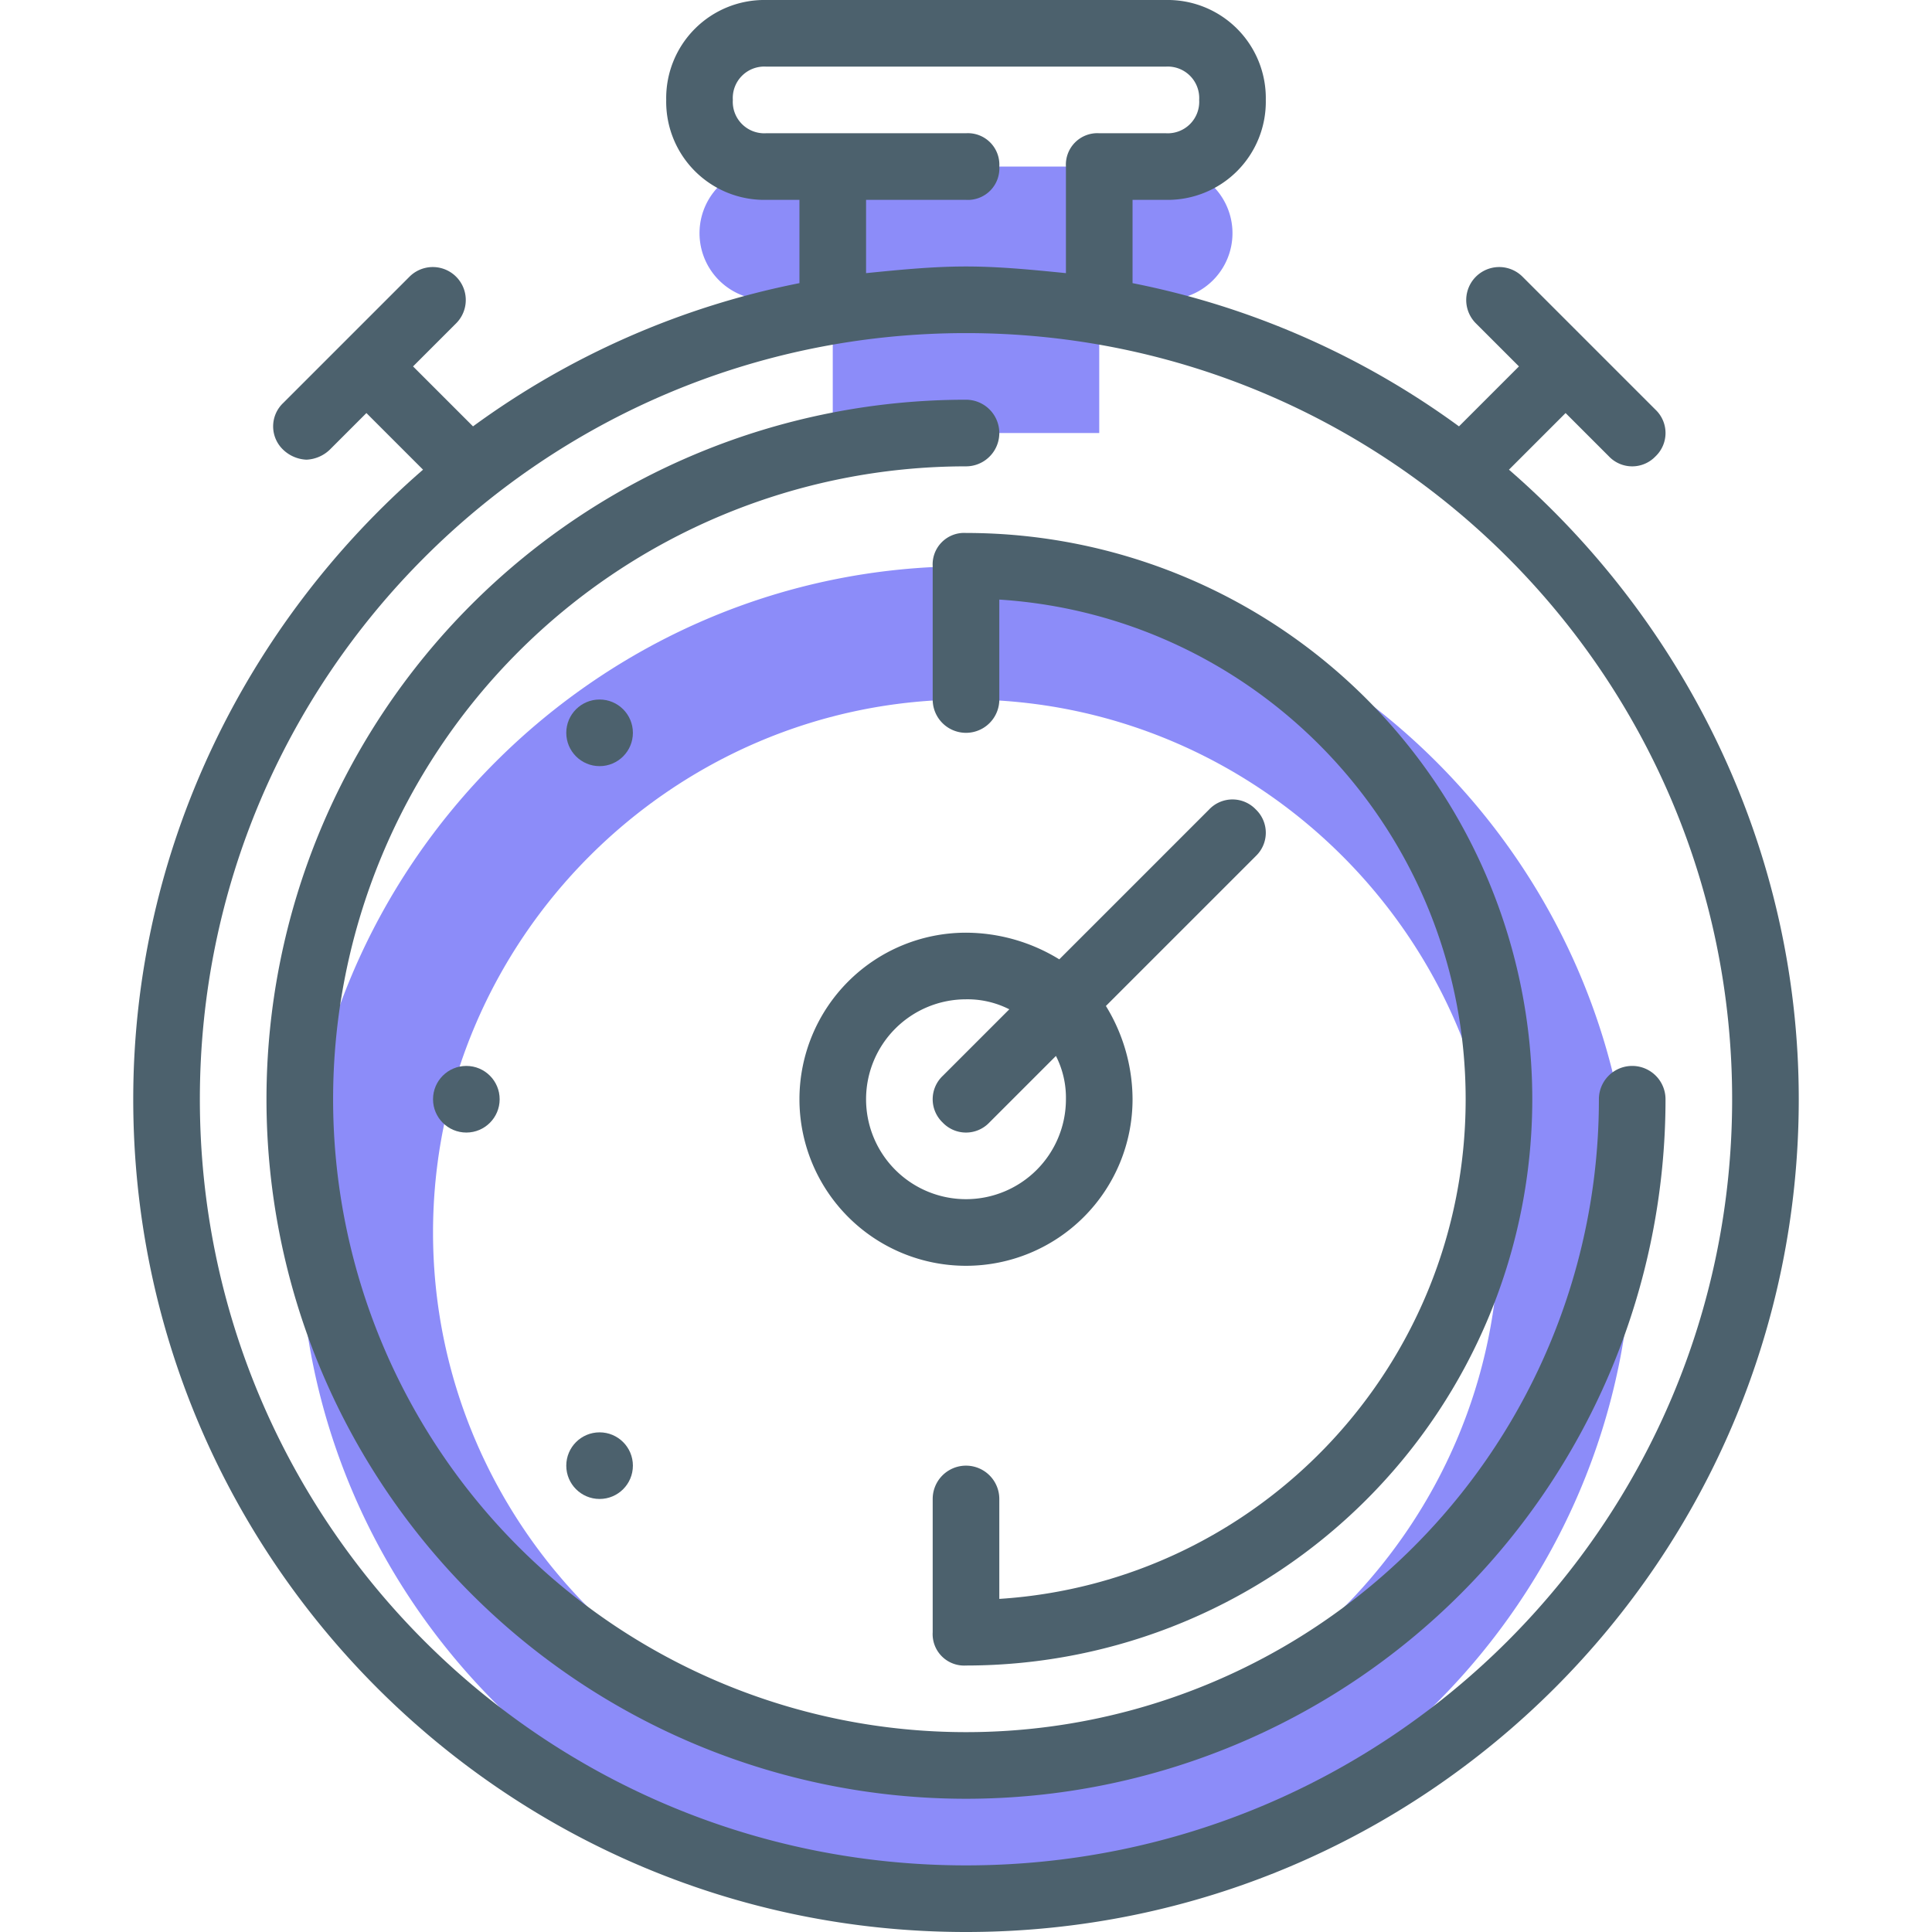 <svg id="Layer_1" data-name="Layer 1" xmlns="http://www.w3.org/2000/svg" viewBox="0 0 464 464"><defs><style>.cls-2{fill:#4c616d}</style></defs><path d="M264 104V72h16a16 16 0 0 0 0-32h-96a16 16 0 0 0 0 32h16v32ZM72 296c0 88 72 160 160 160s160-72 160-160-72-160-160-160S72 208 72 296Zm160-128c70.4 0 128 57.6 128 128s-57.6 128-128 128-128-57.6-128-128 57.6-128 128-128Z" style="fill:#8c8cf9"/><path class="cls-2" d="M32 264c0 110.4 89.6 200 200 200s200-89.6 200-200c0-60-27.2-114.4-69.6-151.2L376 99.2l10.4 10.4a7.73 7.73 0 0 0 11.2 0 7.73 7.73 0 0 0 0-11.2l-32-32a7.92 7.92 0 0 0-11.2 11.2L364.8 88l-14.4 14.4A197.71 197.71 0 0 0 272 68V48h8a23.57 23.57 0 0 0 24-24 23.57 23.57 0 0 0-24-24h-96a23.57 23.57 0 0 0-24 24 23.57 23.57 0 0 0 24 24h8v20a197.71 197.71 0 0 0-78.4 34.4L99.2 88l10.4-10.4a7.92 7.92 0 0 0-11.2-11.2L68 96.8a7.73 7.73 0 0 0 0 11.2 8.64 8.64 0 0 0 5.6 2.4 8.64 8.64 0 0 0 5.6-2.4l8.8-8.8 13.6 13.6C59.2 149.6 32 204 32 264Zm384 0c0 101.6-82.4 184-184 184S48 365.6 48 264 130.4 80 232 80s184 82.4 184 184ZM208 48h24a7.56 7.56 0 0 0 8-8 7.56 7.56 0 0 0-8-8h-48a7.56 7.56 0 0 1-8-8 7.56 7.56 0 0 1 8-8h96a7.56 7.56 0 0 1 8 8 7.56 7.56 0 0 1-8 8h-16a7.56 7.56 0 0 0-8 8v25.6c-8-.8-16-1.6-24-1.6s-16 .8-24 1.6Z"/><path class="cls-2" d="M232 416a152 152 0 0 1 0-304 8 8 0 0 0 0-16 168 168 0 1 0 168 168 8 8 0 0 0-16 0 151.93 151.93 0 0 1-152 152Z"/><path class="cls-2" d="M232 128a7.56 7.56 0 0 0-8 8v32a8 8 0 0 0 16 0v-24c62.4 4 112 56 112 120s-49.6 116-112 120v-24a8 8 0 0 0-16 0v32a7.56 7.56 0 0 0 8 8 136 136 0 0 0 0-272Z"/><circle class="cls-2" cx="144" cy="176" r="8"/><circle class="cls-2" cx="112" cy="264" r="8"/><circle class="cls-2" cx="144" cy="352" r="8"/><path class="cls-2" d="M301.6 194.4a7.73 7.73 0 0 0-11.2 0l-36 36A43 43 0 0 0 232 224a40 40 0 1 0 40 40 43 43 0 0 0-6.4-22.4l36-36a7.73 7.73 0 0 0 0-11.2ZM256 264a24 24 0 1 1-24-24 22.14 22.14 0 0 1 10.4 2.4l-16 16a7.73 7.73 0 0 0 0 11.2 7.73 7.73 0 0 0 11.2 0l16-16A22.14 22.14 0 0 1 256 264Z"/></svg>